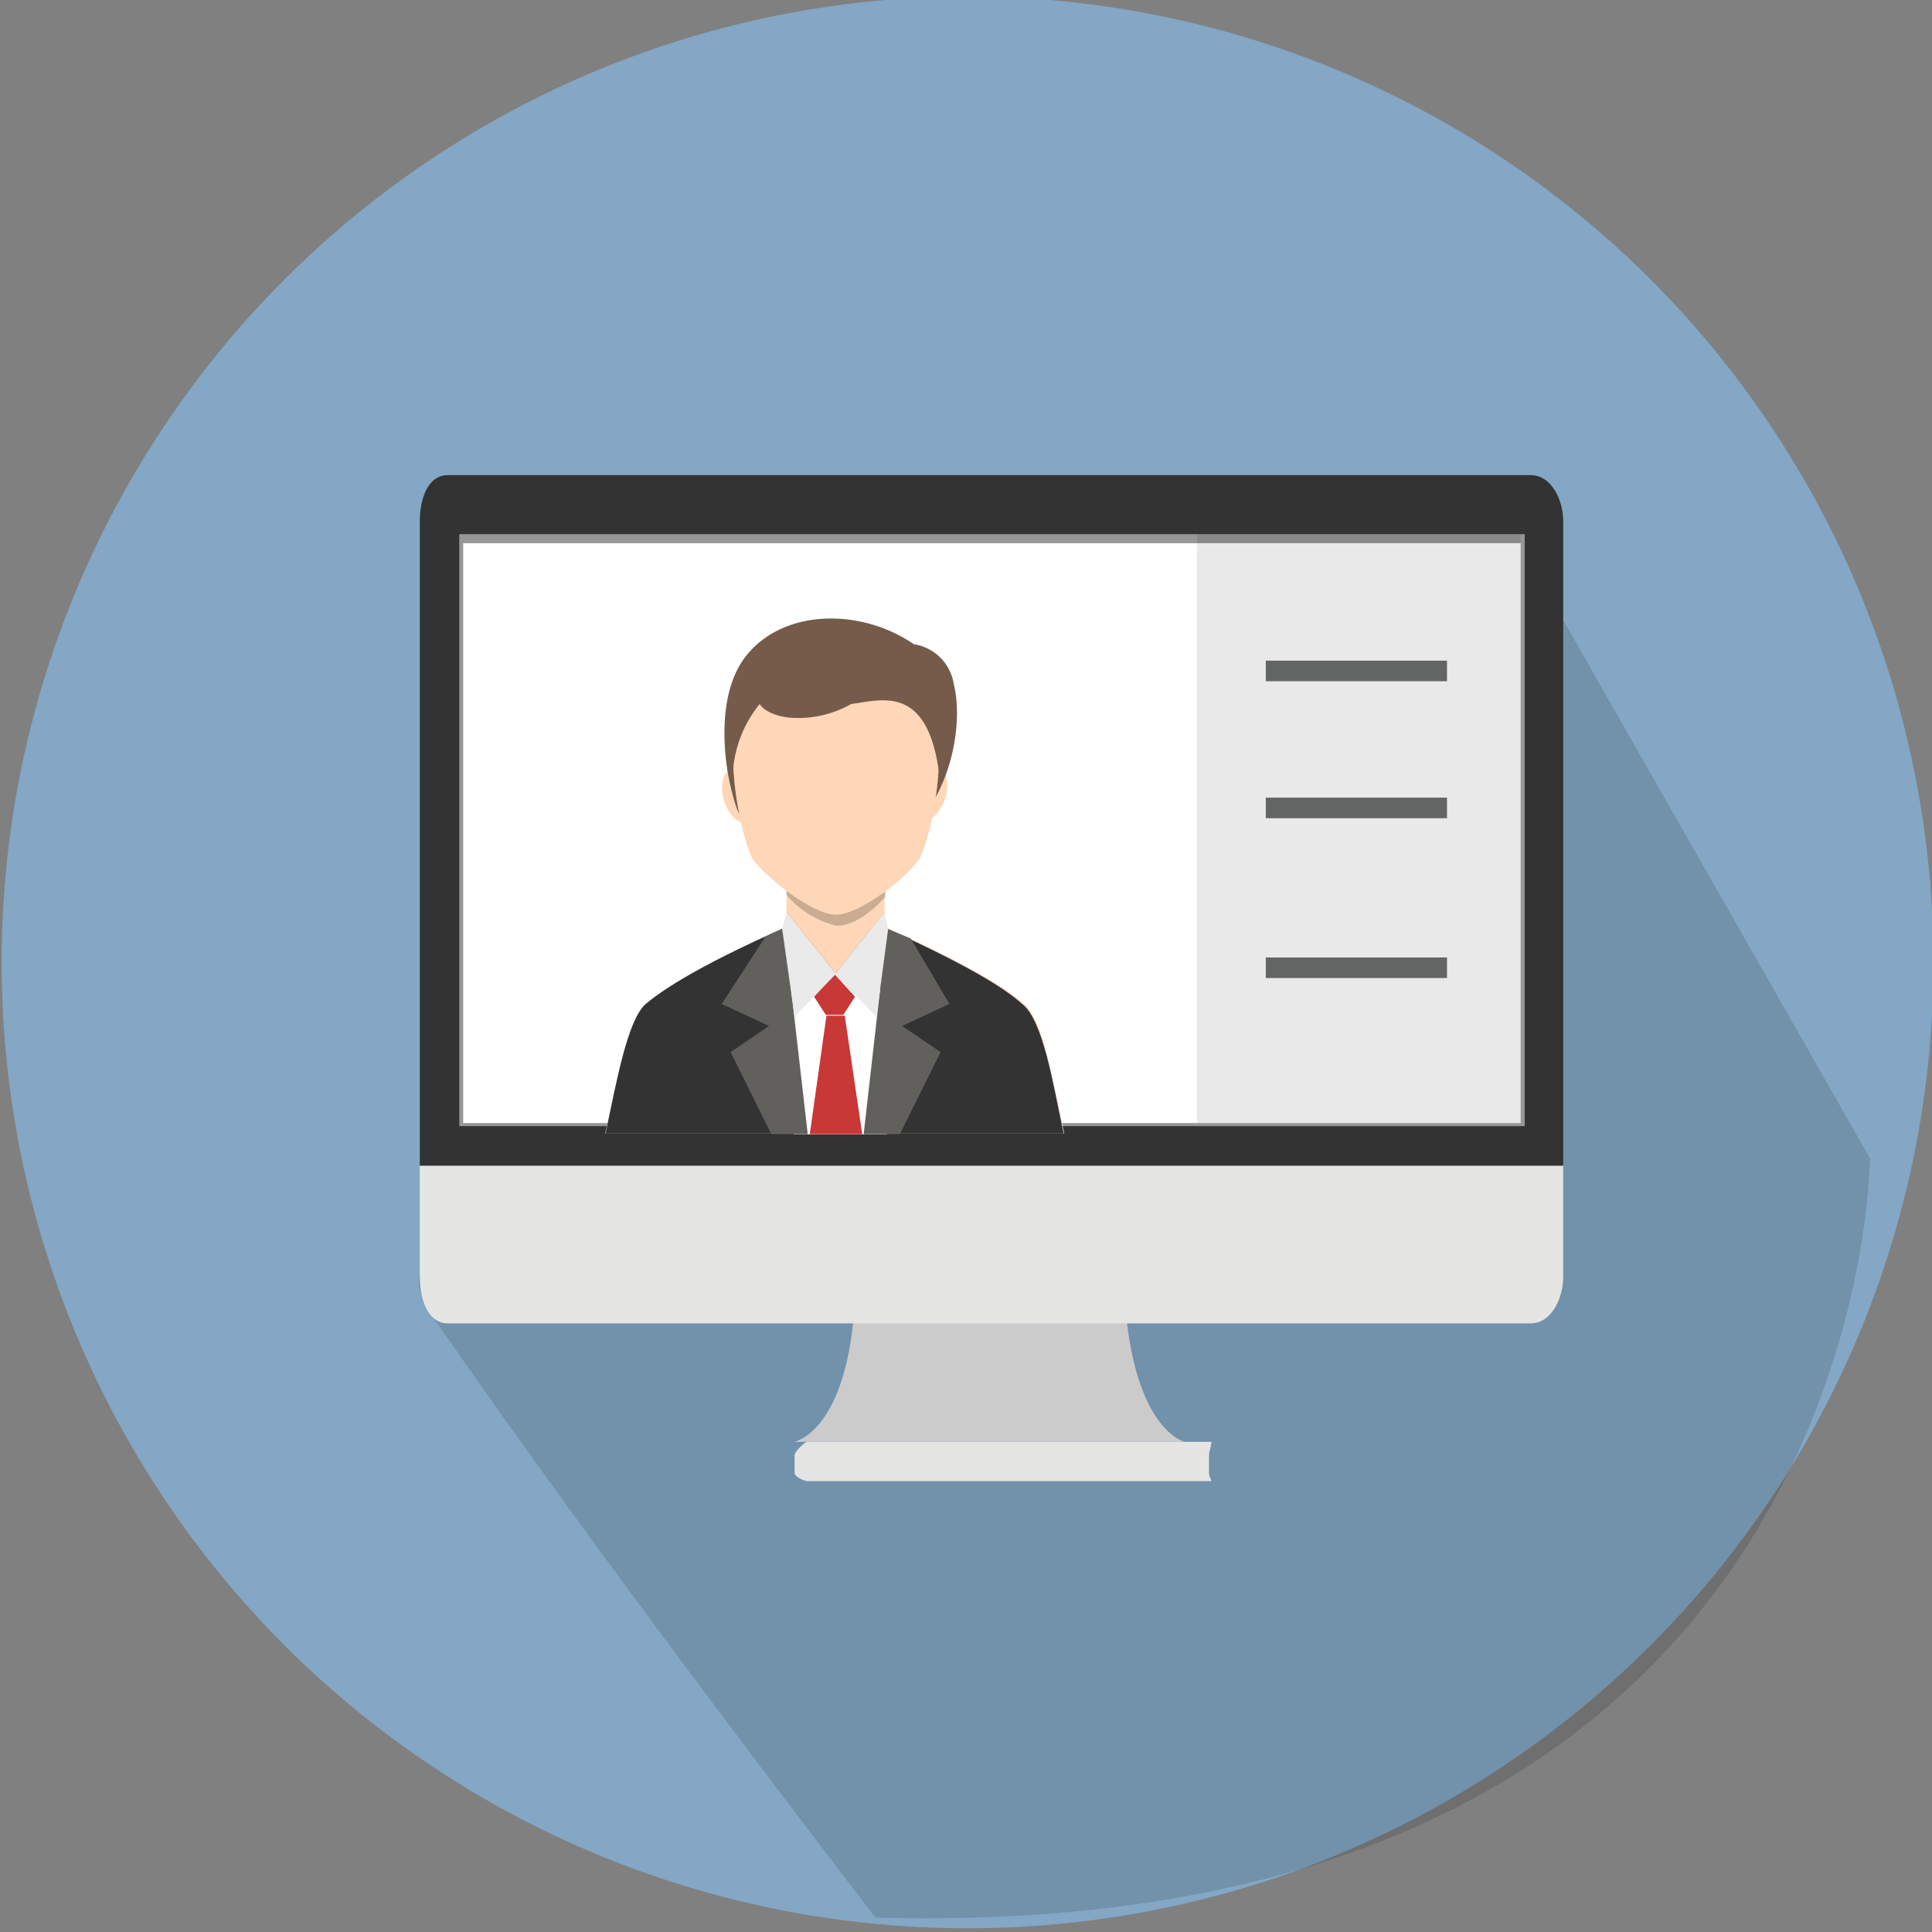 <svg id="Layer_1" data-name="Layer 1" xmlns="http://www.w3.org/2000/svg" viewBox="0 0 93.93 93.93"><rect x="0" y="0" width="93.93" height="93.93" fill="#808080" stroke="none"/><defs><style>.cls-1{fill:#83a7c4;}.cls-2{fill:#020202;opacity:0.13;}.cls-3{fill:#cccbcb;}.cls-4{fill:#e5e5e4;}.cls-5,.cls-9{fill:#333;}.cls-6{fill:#979797;}.cls-12,.cls-7{fill:#fff;}.cls-8{fill:#f9dac9;}.cls-10,.cls-12,.cls-13,.cls-14,.cls-15,.cls-17,.cls-8,.cls-9{fill-rule:evenodd;}.cls-10,.cls-11{fill:#fdd7b7;}.cls-13{fill:#61605c;}.cls-14{fill:#c83836;}.cls-15{fill:#eaeaea;}.cls-16{opacity:0.2;}.cls-16,.cls-19{isolation:isolate;}.cls-17,.cls-18{fill:#765b4b;}.cls-19{opacity:0.05;}.cls-20{fill:#0f1010;opacity:0.09;}.cls-21{fill:none;stroke:#636464;stroke-miterlimit:10;}</style></defs><circle class="cls-1" cx="47.04" cy="46.79" r="46.96"/><path class="cls-2" d="M90.91,56.31,73.43,25.64S58.14,42.21,46.63,51.88c-14.24,12-30,5.72-25.48,12.29,8.59,12.47,21.42,29.06,21.42,29.06C90.91,94.56,90.91,56.31,90.91,56.31Z"/><path class="cls-3" d="M57.61,70.1h-19s3-.52,3-8.45c0-2.6,13-3.4,13-.37C54.67,69.51,57.61,70.1,57.61,70.1Z"/><path class="cls-4" d="M58.78,71.6c0,.23.17.41.1.41H39.23c-.07,0-.6-.18-.6-.41v-.83c0-.23.53-.67.6-.67H58.88c.07,0-.1.44-.1.67Z"/><path class="cls-4" d="M76,62.09c0,1-.56,2.25-1.58,2.25H21.77c-1,0-1.36-1.23-1.36-2.25V56.67H76Z"/><path class="cls-5" d="M76,25.33c0-1-.56-2.23-1.58-2.23H21.77c-1,0-1.36,1.21-1.36,2.23V56.67H76Z"/><rect class="cls-6" x="22.33" y="25.97" width="51.8" height="28.78"/><rect class="cls-7" x="22.52" y="26.41" width="51.41" height="28.19"/><path class="cls-8" d="M38.42,45c-4.92,2.16-6.4,3.33-7,3.82-.89.81-1.42,3.78-2,6.29H51.74c-.53-2.51-1-5.48-1.94-6.29-.6-.53-2-1.62-6.93-3.82Z"/><path class="cls-9" d="M38.38,45c-4.91,2.16-6.4,3.33-7,3.82-.88.81-1.41,3.78-1.94,6.29H51.71c-.53-2.51-1-5.48-2-6.29-.6-.53-2-1.62-6.92-3.82Z"/><path class="cls-10" d="M38.24,41v5.48a3,3,0,0,0,4.77,0V41C43,38.07,38.24,38.07,38.24,41Z"/><ellipse class="cls-11" cx="36.08" cy="38.6" rx="0.81" ry="1.38" transform="matrix(0.95, -0.31, 0.31, 0.95, -10.26, 13.22)"/><ellipse class="cls-11" cx="45.17" cy="38.59" rx="1.38" ry="0.81" transform="translate(-5.61 69.42) rotate(-71.77)"/><path class="cls-12" d="M40.64,47.36a24.59,24.59,0,0,0-3.32,1c0,.18,1.27,6.79,1.27,6.79h4.53l.53-6.75Z"/><polygon class="cls-13" points="38.24 45.07 38.24 46.16 39.27 55.14 37.5 55.14 35.52 51.15 37.39 49.88 35.09 48.81 37.22 45.53 38.24 45.07"/><polygon class="cls-13" points="43.01 45.1 43.01 46.16 41.99 55.14 43.75 55.14 45.73 51.15 43.86 49.88 46.16 48.81 44.28 45.63 43.01 45.1"/><path class="cls-14" d="M39.58,48.46l.57.88H41l.57-.88-1-1.1Z"/><polygon class="cls-14" points="40.18 49.38 39.37 55.14 41.92 55.14 41.07 49.38 40.18 49.38"/><path class="cls-15" d="M38.24,44.36l-.21.81.6,4.25,2-2.06Z"/><path class="cls-16" d="M38.24,43.33v.18A4.57,4.57,0,0,0,40.64,45c1.17.07,2.41-1.41,2.41-1.41v-.25"/><path class="cls-17" d="M44.43,31.32a2.32,2.32,0,0,1,1.94,1.94c.67,2.65-.74,8.41-5.62,8.48-2.51,0-4.35-.6-5-2.65s-.92-5.33.49-7.16C38.06,29.58,41.85,29.55,44.43,31.32Z"/><path class="cls-10" d="M40.64,30.89c-7.38,0-4.56,10.08-4.06,10.85s2.86,2.73,4.06,2.73,3.54-1.88,4.07-2.73S48,30.89,40.64,30.89Z"/><path class="cls-17" d="M37.07,34.07c1.31.82,2.34-.39,3.5.11s4.39-1.94,5.09,3.43c1.13-3.93-.56-6.72-4.84-6.89-4.56-.18-6.4,4-5.16,7.88A5.83,5.83,0,0,1,37.07,34.07Z"/><path class="cls-18" d="M36.79,33.83c.07.74,1,1,1.59,1.06a5.2,5.2,0,0,0,3.15-.75.5.5,0,0,0,.28-.46,1,1,0,0,0-.07-.28.61.61,0,0,0-.6-.25,14.52,14.52,0,0,1-2.44.61,11.93,11.93,0,0,1-1.59-.22C36.93,33.54,36.75,33.68,36.79,33.83Z"/><path class="cls-15" d="M43,44.36l.18.81-.57,4.28-2-2.09Z"/><polyline class="cls-19" points="38.24 44.36 40.64 47.37 43.01 44.36 43.01 44.29 40.64 47.26 38.24 44.29 38.24 44.36"/><rect class="cls-20" x="58.2" y="25.97" width="15.72" height="28.63"/><line class="cls-21" x1="61.54" y1="32.62" x2="70.35" y2="32.62"/><line class="cls-21" x1="61.54" y1="39.28" x2="70.35" y2="39.28"/><line class="cls-21" x1="61.54" y1="47.05" x2="70.35" y2="47.05"/></svg>